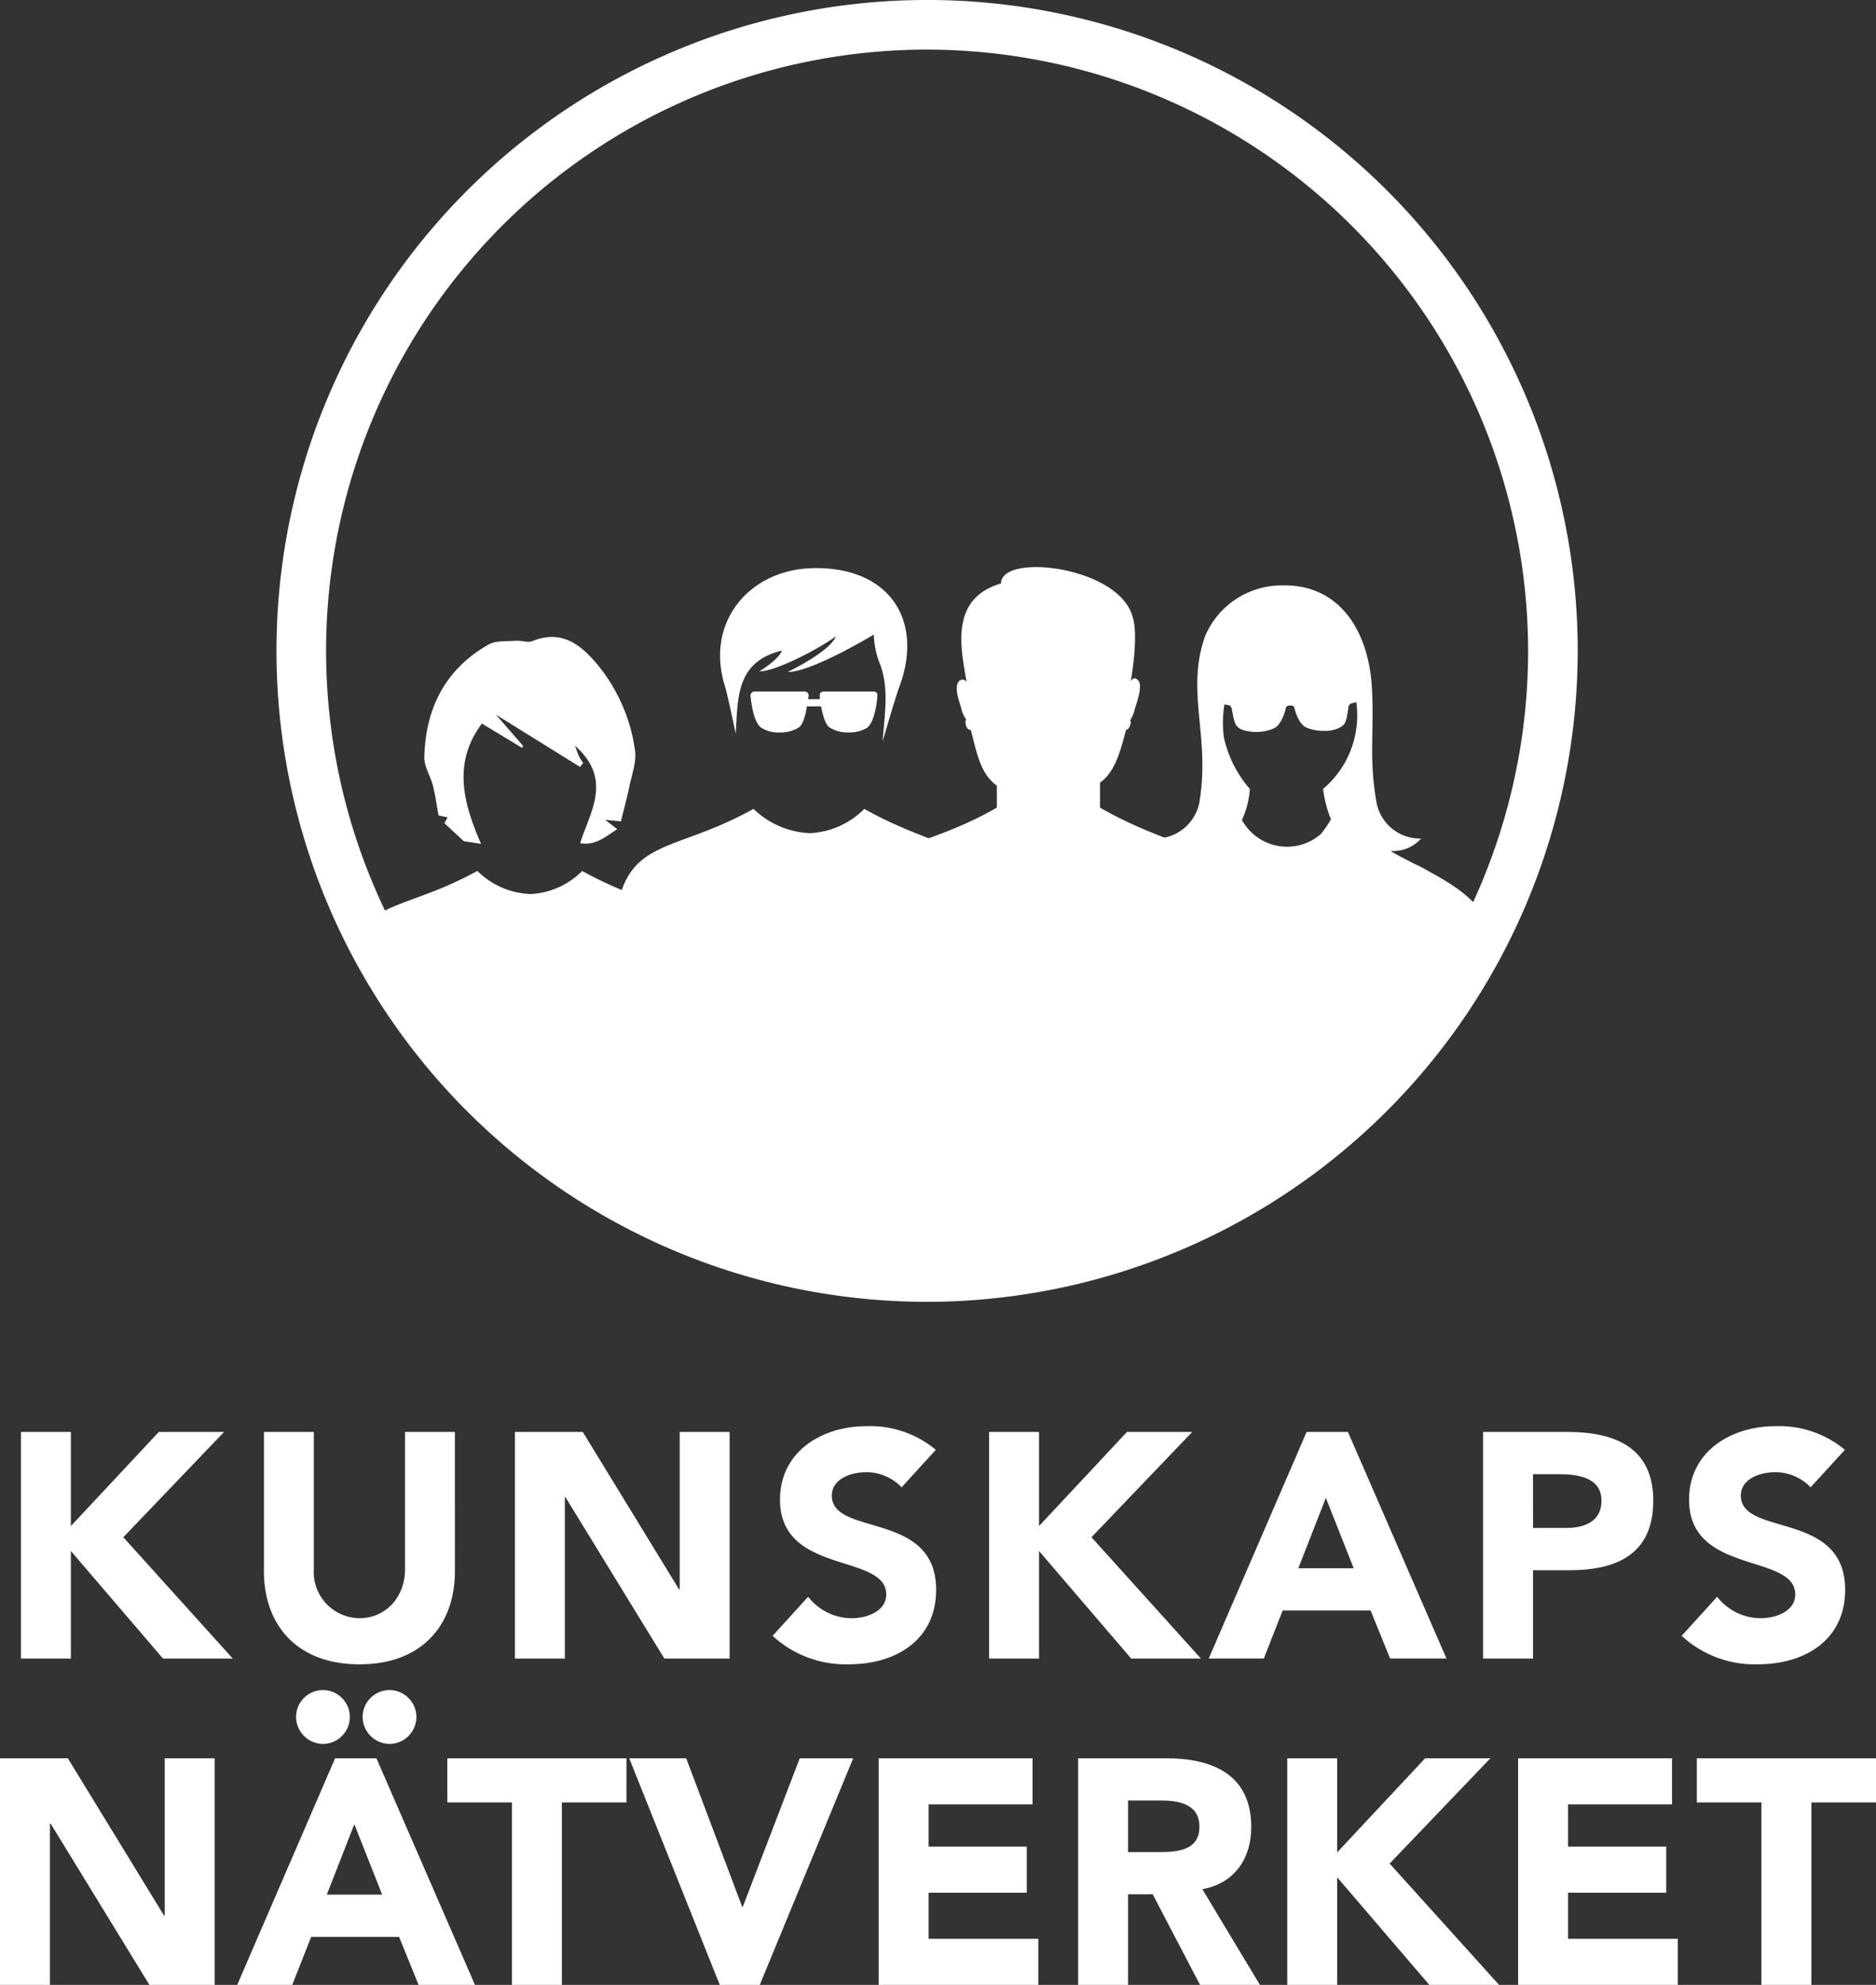 <?xml version="1.0" encoding="UTF-8"?> <svg xmlns="http://www.w3.org/2000/svg" xmlns:xlink="http://www.w3.org/1999/xlink" id="Group_6050" data-name="Group 6050" width="222.486" height="235.288" viewBox="0 0 222.486 235.288"><rect x="0" y="0" width="222.486" height="235.288" fill="#333333" stroke="none"/><defs><clipPath id="clip-path"><rect id="Rectangle_747" data-name="Rectangle 747" width="222.486" height="235.288" fill="none"></rect></clipPath></defs><g id="Group_6049" data-name="Group 6049" clip-path="url(#clip-path)"><path id="Path_12537" data-name="Path 12537" d="M97.015,64.124c-.469-.2-3.477-1.739-3.54-1.872a4.458,4.458,0,0,0,3.606-1.47,5.253,5.253,0,0,1-5.277-4.21c-1.006-5.615-.2-8.822-.6-14.236-.534-6.413-3.942-11.695-10.558-11.562a9.867,9.867,0,0,0-9.156,5.949c-2.406,6.619.67,12.031-.735,19.917a5.309,5.309,0,0,1-5.277,4.143,4.468,4.468,0,0,0,3.006,1.47c-5.344,3.54-16.1,6.192-9.424,12.43,14.7,13.738,29.4,15.21,44.107,0,4.8-4.968-2.67-8.619-6.147-10.558M85.453,54.9a14.511,14.511,0,0,0,.934,3.608,13.025,13.025,0,0,1-1.2,1.739,6.094,6.094,0,0,1-9.356-1.671,10.264,10.264,0,0,0,.936-3.676,13.79,13.79,0,0,1-3.071-6.082,12.984,12.984,0,0,1,.063-3.942l.668.133c0,.133.07.133.135.2v.065c.068.068.068.068.068.2.336,1.739.4,2,1.2,2.406a5.741,5.741,0,0,0,1.806.266,5.121,5.121,0,0,0,2.072-.467c.934-.534,1.335-2.338,1.335-2.406,0,0,.068-.266.469-.266h.063c.4,0,.471.2.471.266,0,0,.4,1.872,1.4,2.341a5.056,5.056,0,0,0,2.138.4,3.807,3.807,0,0,0,1.741-.334c.8-.4.866-.668,1.132-2.406,0-.133,0-.2.07-.266l.063-.068c0-.065.07-.065.07-.133l.733-.2A11.4,11.4,0,0,1,85.453,54.9" transform="translate(71.458 38.62)" fill="#fff"></path><path id="Path_12538" data-name="Path 12538" d="M45.436,45.781a9.246,9.246,0,0,1-6.116,2.742A9.459,9.459,0,0,1,33,45.781c-7.16,3.96-11.884,3.683-14.182,7.579.23.952.487,1.9.731,2.844A5.709,5.709,0,0,1,22.8,60.121,66.205,66.205,0,0,0,25,66.437l8.389,4.134,11.133.165,16.723-8.154c0-13.848-5.342-10.966-15.812-16.8" transform="translate(23.611 57.458)" fill="#fff"></path><path id="Path_12539" data-name="Path 12539" d="M56.731,40.975h0a10.209,10.209,0,0,1-.629-3.234s-7.455,4.5-10.2,4.427c0,0,4.993-2.388,5.7-4.217-2.32,1.687-7.383,4.217-9.072,4.147,0,0,2.251-1.333,2.672-2.46-5.482,1.337-5.2,5.624-5.482,9.843,0,0-.983-4.781-1.337-5.834C36.138,36.054,41.548,29.938,49,29.866c8.993-.14,13.145,6.258,10.051,14.272-.494,1.4-1.9,6.253-1.9,6.253.212-3.162.841-6.4-.422-9.417" transform="translate(47.529 37.481)" fill="#fff" fill-rule="evenodd"></path><path id="Path_12540" data-name="Path 12540" d="M48.858,42.521h0c-10.966,6.116-16.588,2.6-16.588,17.644H78.591c0-14.48-5.55-11.456-16.588-17.644A9.76,9.76,0,0,1,55.535,45.4a10.284,10.284,0,0,1-6.677-2.882" transform="translate(40.501 53.366)" fill="#fff" fill-rule="evenodd"></path><path id="Path_12541" data-name="Path 12541" d="M46.29,37.262h1.4v-.422a.549.549,0,0,1,.068-.352,1.152,1.152,0,0,1,.354-.14h5.976c.14,0,.207.07.35.14a.52.52,0,0,1,.072.352c0,.706-.354,3.162-1.2,3.8a4.02,4.02,0,0,1-2.178.562,4.088,4.088,0,0,1-2.248-.562c-.566-.352-.848-1.547-1.055-2.53H46.15c-.147.983-.428,2.178-.988,2.53a4.1,4.1,0,0,1-2.248.562,3.757,3.757,0,0,1-2.181-.562c-.913-.636-1.2-3.092-1.263-3.8a.478.478,0,0,1,.489-.492h5.9a.542.542,0,0,1,.354.14c.14.072.14.212.14.352a1.081,1.081,0,0,1-.068.422" transform="translate(49.538 45.62)" fill="#fff" fill-rule="evenodd"></path><path id="Path_12542" data-name="Path 12542" d="M44.828,36.754h0a5.976,5.976,0,0,1-.776,2.67,2.952,2.952,0,0,1-1.685.354,2.548,2.548,0,0,1-1.617-.354c-.35-.21-.636-1.475-.843-2.67Z" transform="translate(50.085 46.128)" fill="#fff" fill-rule="evenodd"></path><path id="Path_12543" data-name="Path 12543" d="M48.515,36.754h0c-.214,1.2-.494,2.46-.843,2.67a2.553,2.553,0,0,1-1.617.354,2.649,2.649,0,0,1-1.687-.354c-.352-.21-.634-1.475-.846-2.67Z" transform="translate(54.622 46.128)" fill="#fff" fill-rule="evenodd"></path><path id="Path_12544" data-name="Path 12544" d="M74.088,55.369v2.952c11.246,6.467,16.94,3.234,16.94,17.856H44.914c0-15.183,5.694-11.388,16.942-17.856v-2.6c-1.969-1.4-2.39-3.935-3.092-6.607H58.69c-.28,0-.562-.422-.562-.985,0-.14.074-.14.074-.28a3.5,3.5,0,0,1-.566-1.265c-.21-.843-.913-2.46-.28-3.236a.563.563,0,0,1,.913.074c-.773-4.289-1.9-9.913,4.077-11.672,0-3.653,13.988-2.039,15.6,3.94.773,2.316-.212,7.658-.212,7.658.212-.352.494-.492.773-.207.776.492-.07,2.74-.28,3.443a4.492,4.492,0,0,1-.564,1.4l.07.14c0,.494-.28.985-.564.985-.631,2.39-1.263,4.99-3.089,6.256" transform="translate(56.369 37.413)" fill="#fff" fill-rule="evenodd"></path><path id="Path_12545" data-name="Path 12545" d="M20.782,52.982l6.368-3.714L148.395,50.86l-7.958,13.53L113.11,84.553,74.375,89.6,38.026,73.94Z" transform="translate(26.082 61.834)" fill="#fff" fill-rule="evenodd"></path><path id="Path_12546" data-name="Path 12546" d="M91.7,154.319a77.16,77.16,0,1,1,77.159-77.161A77.248,77.248,0,0,1,91.7,154.319m0-148.437a71.277,71.277,0,1,0,71.275,71.275A71.357,71.357,0,0,0,91.7,5.882" transform="translate(18.252 -0.001)" fill="#fff"></path><path id="Path_12547" data-name="Path 12547" d="M45.633,55.347l-1.863-.185c.584.456.956.744,1.421,1.1-1.4.931-2.614,1.982-4.393,1.671,1.114-3.622,3.944-7.532-.62-11.566.262.692.352,1,.492,1.29a8.431,8.431,0,0,0,.478.762l-.363.474-9.976-6.2c1.033,1.188,2.122,2.44,3.211,3.692l-.092.255-4.783-2.886c-3.5,4.668-2.2,9.46-.1,14.252l-2.05-.313c-.751-.7-1.445-1.342-2.293-2.129.023-.043.178-.338.372-.7-.548-.113-1.044-.216-1.069-.223-.248-1.344-.39-2.454-.665-3.529-.3-1.15-1.053-2.278-1.024-3.4.147-5.759,2.485-10.409,7.606-13.323.886-.5,2.156-.368,3.254-.453.654-.052,1.412.264,1.969.036,3.441-1.407,5.764.444,7.7,2.783a20.271,20.271,0,0,1,4.458,10.2c.194,1.364-.381,2.85-.672,4.267-.259,1.274-.609,2.528-1,4.124" transform="translate(28.006 42.02)" fill="#fff"></path><path id="Path_12548" data-name="Path 12548" d="M1.1,75.271H7.023V86.427L17.455,75.271h7.739L13.242,87.755l12.978,14.38H17.949L7.023,89.388v12.748H1.1Z" transform="translate(1.382 94.469)" fill="#fff"></path><path id="Path_12549" data-name="Path 12549" d="M36.532,91.778c0,6.334-3.87,11.041-11.309,11.041-7.473,0-11.343-4.706-11.343-11.041V75.271H19.8V91.55a5.468,5.468,0,0,0,5.421,5.8c3.112,0,5.392-2.5,5.392-5.8V75.271h5.917Z" transform="translate(17.42 94.469)" fill="#fff"></path><path id="Path_12550" data-name="Path 12550" d="M27.081,75.271h8.044L46.546,93.938h.074V75.271h5.922v26.864H44.8L33.077,83.013H33v19.123H27.081Z" transform="translate(33.988 94.469)" fill="#fff"></path><path id="Path_12551" data-name="Path 12551" d="M55.927,82.215a5.732,5.732,0,0,0-4.287-1.784c-1.669,0-3.985.758-3.985,2.769,0,4.9,12.369,1.745,12.369,11.156,0,6-4.821,8.84-10.357,8.84a12.761,12.761,0,0,1-9.034-3.378l4.21-4.63a6.583,6.583,0,0,0,5.166,2.544c1.933,0,4.1-.909,4.1-2.805,0-4.936-12.6-2.28-12.6-11.235,0-5.728,4.972-8.723,10.247-8.723a12.135,12.135,0,0,1,8.231,2.805Z" transform="translate(50.997 94.091)" fill="#fff"></path><path id="Path_12552" data-name="Path 12552" d="M52.018,75.271H57.94V86.427L68.372,75.271h7.739L64.159,87.755l12.978,14.38H68.866L57.94,89.388v12.748H52.018Z" transform="translate(65.285 94.469)" fill="#fff"></path><path id="Path_12553" data-name="Path 12553" d="M75.178,75.271h4.9l11.686,26.862H85.08l-2.314-5.689H72.334L70.1,102.133H63.569Zm2.28,7.818-3.265,8.346h6.567Z" transform="translate(79.782 94.469)" fill="#fff"></path><path id="Path_12554" data-name="Path 12554" d="M78,75.271h9.981c5.574,0,10.2,1.784,10.2,8.157,0,6.3-4.287,8.238-9.94,8.238H83.919v10.47H78Zm5.922,11.383h3.944c2.088,0,4.174-.719,4.174-3.227,0-2.765-2.805-3.146-5.085-3.146H83.919Z" transform="translate(97.89 94.469)" fill="#fff"></path><path id="Path_12555" data-name="Path 12555" d="M103.732,82.215a5.732,5.732,0,0,0-4.287-1.784c-1.671,0-3.985.758-3.985,2.769,0,4.9,12.369,1.745,12.369,11.156,0,6-4.821,8.84-10.357,8.84a12.751,12.751,0,0,1-9.031-3.378l4.21-4.63a6.576,6.576,0,0,0,5.164,2.544c1.933,0,4.1-.909,4.1-2.805,0-4.936-12.594-2.28-12.594-11.235,0-5.728,4.97-8.723,10.245-8.723a12.135,12.135,0,0,1,8.231,2.805Z" transform="translate(110.997 94.091)" fill="#fff"></path><path id="Path_12556" data-name="Path 12556" d="M0,92.425H8.044l11.422,18.667h.074V92.425h5.922V119.29H17.72L6,100.167H5.922V119.29H0Z" transform="translate(0 115.998)" fill="#fff"></path><path id="Path_12557" data-name="Path 12557" d="M24.086,96.921h4.9l11.686,26.864H33.988L31.675,118.1H21.243L19,123.785H12.475Zm-4.63-4.97a3.188,3.188,0,1,1,3.153,3.265,3.218,3.218,0,0,1-3.153-3.265m6.909,12.791L23.1,113.085h6.564Zm.985-12.791A3.187,3.187,0,1,1,30.5,95.216a3.214,3.214,0,0,1-3.148-3.265" transform="translate(15.657 111.503)" fill="#fff"></path><path id="Path_12558" data-name="Path 12558" d="M31.188,97.663H23.526V92.425H44.773v5.238H37.11v21.626H31.188Z" transform="translate(29.526 115.998)" fill="#fff"></path><path id="Path_12559" data-name="Path 12559" d="M33.092,92.425h6.754l6.641,17.607h.074l6.754-17.607h6.339L48.573,119.29H43.83Z" transform="translate(41.532 115.998)" fill="#fff"></path><path id="Path_12560" data-name="Path 12560" d="M46.209,92.425H64.461v5.466H52.131V102.9H63.776v5.462H52.131v5.462H65.144v5.466H46.209Z" transform="translate(57.995 115.998)" fill="#fff"></path><path id="Path_12561" data-name="Path 12561" d="M56.7,92.425H67.1c5.5,0,10.13,1.9,10.13,8.157,0,3.757-2.009,6.679-5.8,7.363l6.828,11.345H71.158l-5.615-10.739h-2.92v10.739H56.7Zm5.922,11.12h3.489c2.163,0,4.97-.079,4.97-3,0-2.7-2.426-3.112-4.589-3.112h-3.87Z" transform="translate(71.163 115.998)" fill="#fff"></path><path id="Path_12562" data-name="Path 12562" d="M67.7,92.425H73.62v11.156L84.052,92.425h7.739L79.839,104.909l12.978,14.38H84.546L73.62,106.539v12.75H67.7Z" transform="translate(84.965 115.998)" fill="#fff"></path><path id="Path_12563" data-name="Path 12563" d="M79.839,92.425H98.092v5.466H85.761V102.9H97.406v5.462H85.761v5.462H98.775v5.466H79.839Z" transform="translate(100.202 115.998)" fill="#fff"></path><path id="Path_12564" data-name="Path 12564" d="M96.9,97.663H89.239V92.425h21.247v5.238h-7.663v21.626H96.9Z" transform="translate(112 115.998)" fill="#fff"></path></g></svg> 